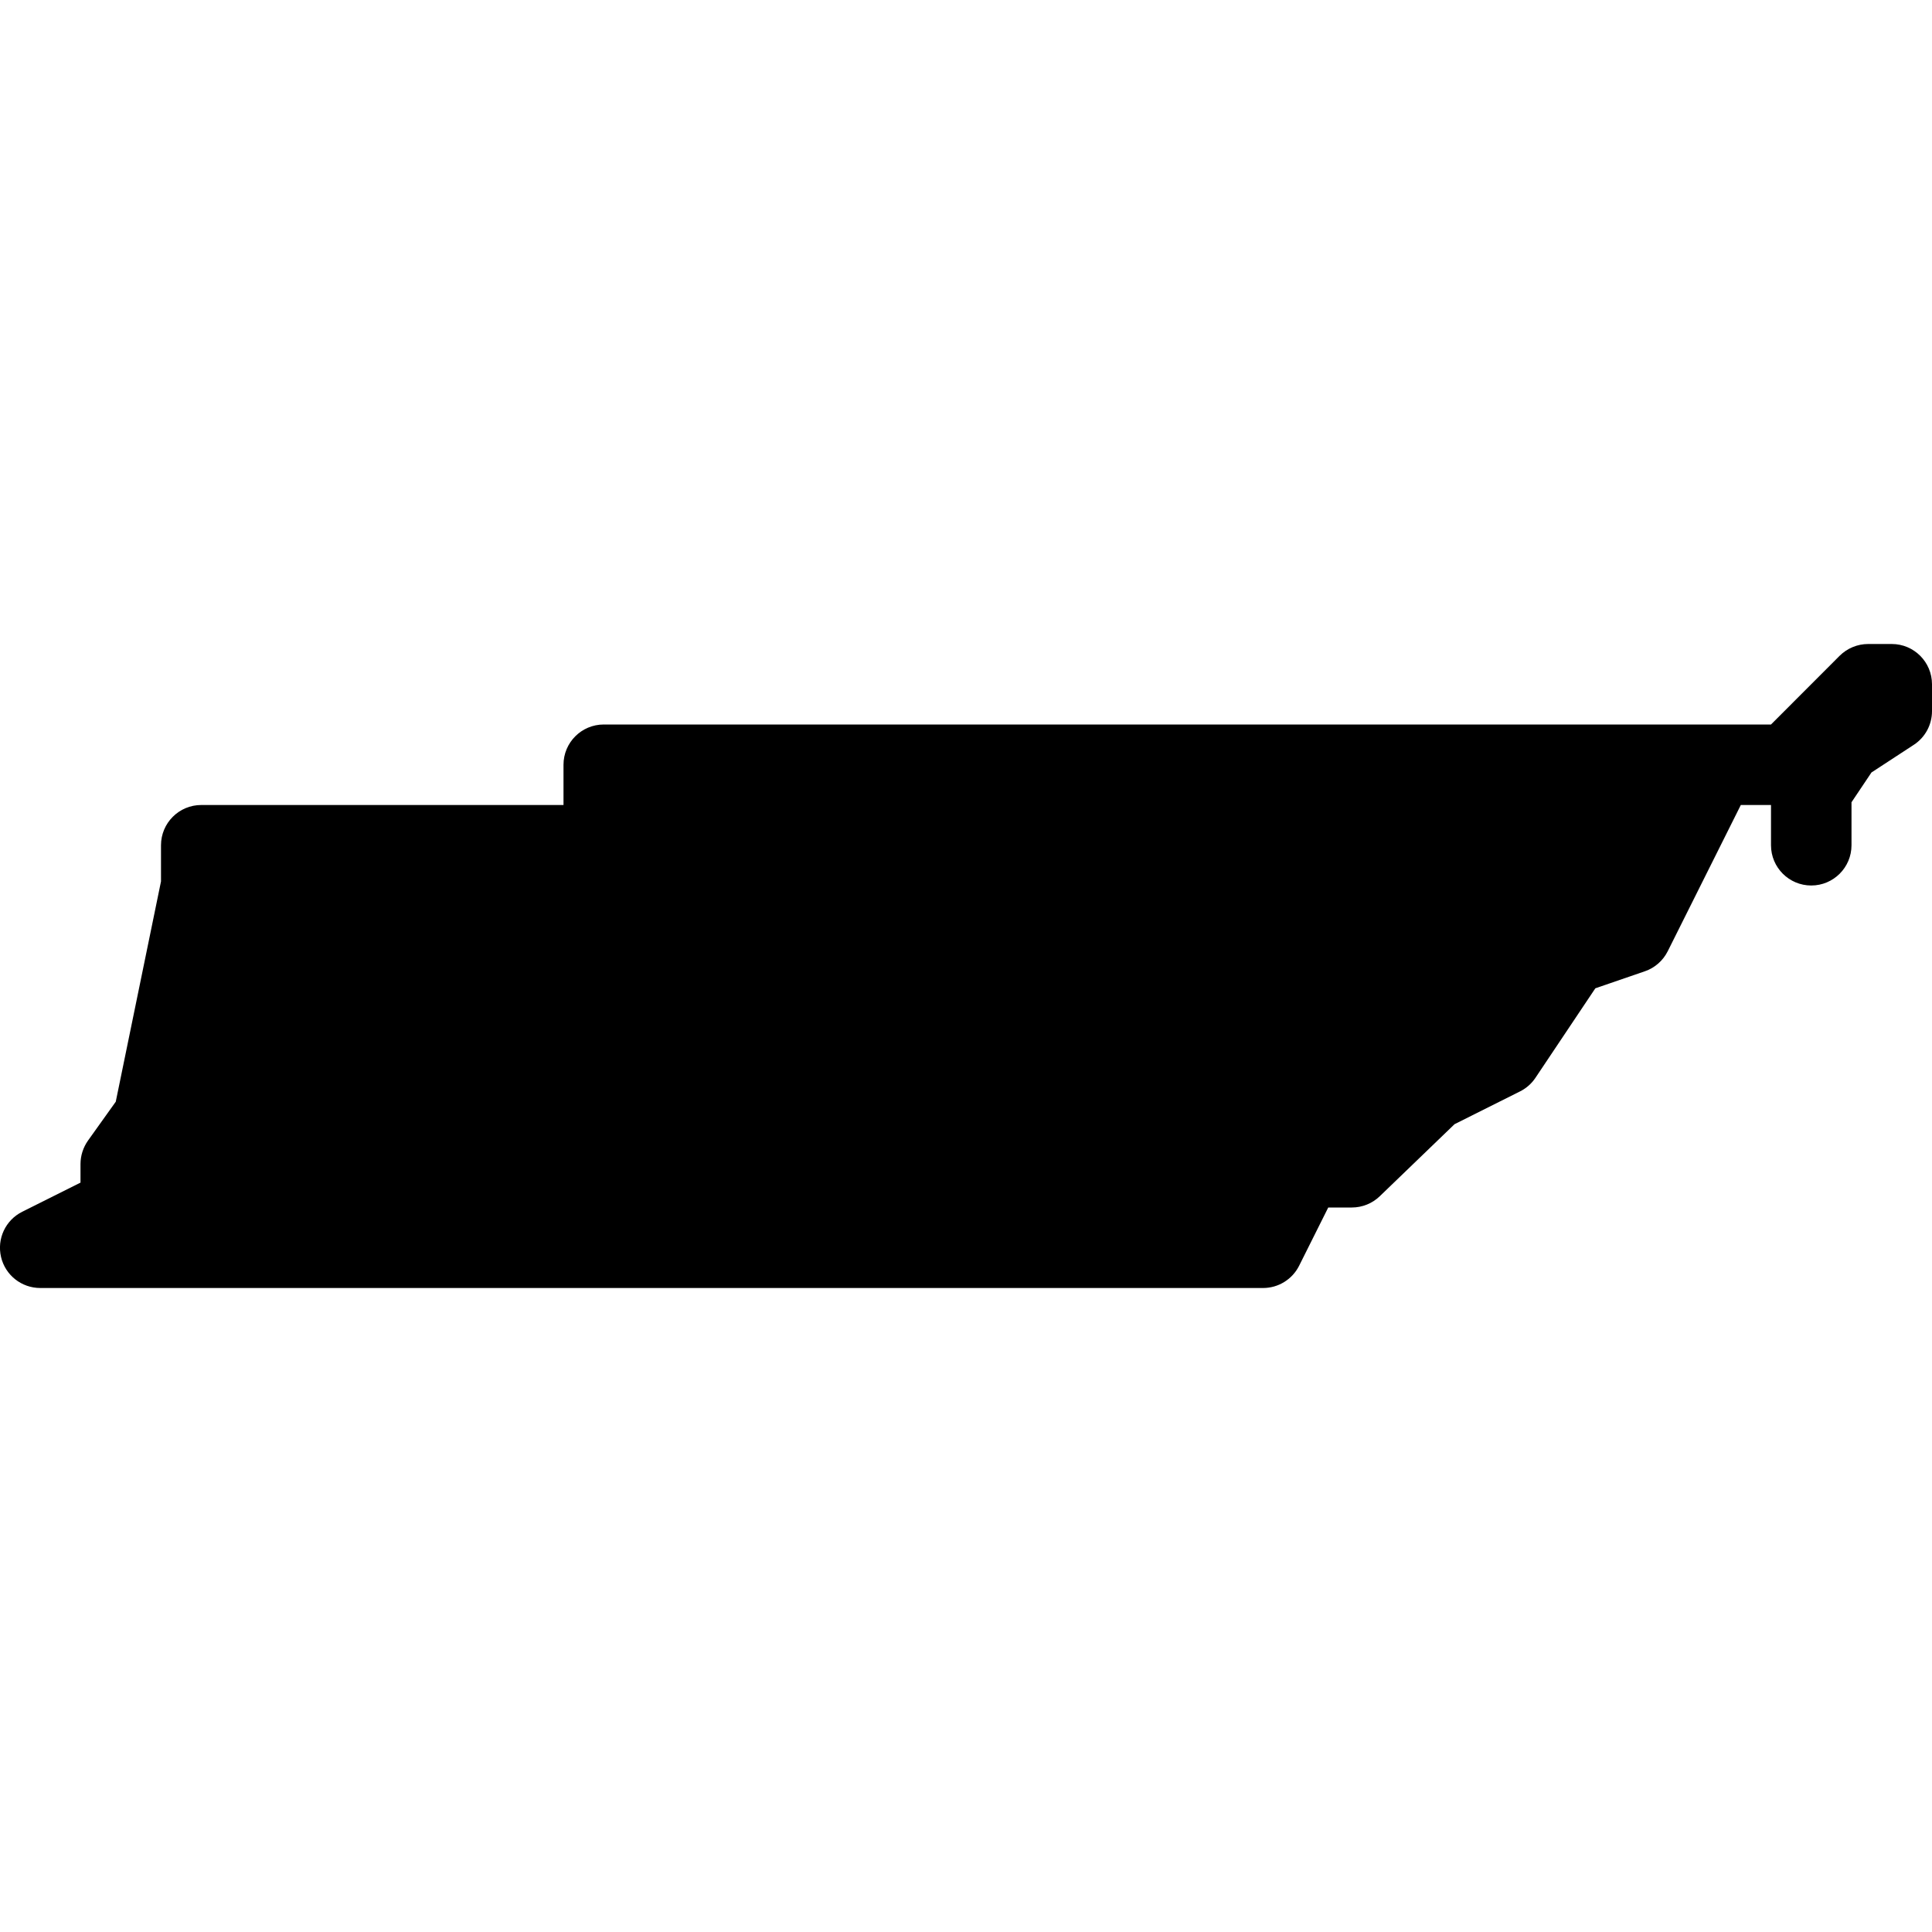 <?xml version="1.0"?><svg fill="#000000" xmlns="http://www.w3.org/2000/svg"  viewBox="0 0 24 24" width="24px" height="24px">    <path d="M23.5,8h-0.293c-0.133,0-0.26,0.053-0.354,0.146L22,9H7.5C7.224,9,7,9.224,7,9.5V10H2.5C2.224,10,2,10.224,2,10.5v0.449 l-0.562,2.737l-0.345,0.483C1.033,14.254,1,14.356,1,14.46v0.231l-0.724,0.362c-0.208,0.104-0.316,0.336-0.263,0.562 S0.268,16,0.5,16h15.191c0.189,0,0.362-0.107,0.447-0.276L16.5,15h0.293c0.129,0,0.254-0.05,0.347-0.14l0.929-0.895l0.813-0.407 c0.078-0.039,0.144-0.097,0.192-0.169l0.744-1.112l0.614-0.211c0.124-0.042,0.226-0.132,0.285-0.249L21.625,10H22v0.5 c0,0.276,0.224,0.5,0.5,0.5s0.5-0.224,0.5-0.5V9.966l0.248-0.37l0.525-0.343C23.915,9.161,24,9.003,24,8.834V8.5 C24,8.224,23.776,8,23.5,8z"/></svg>